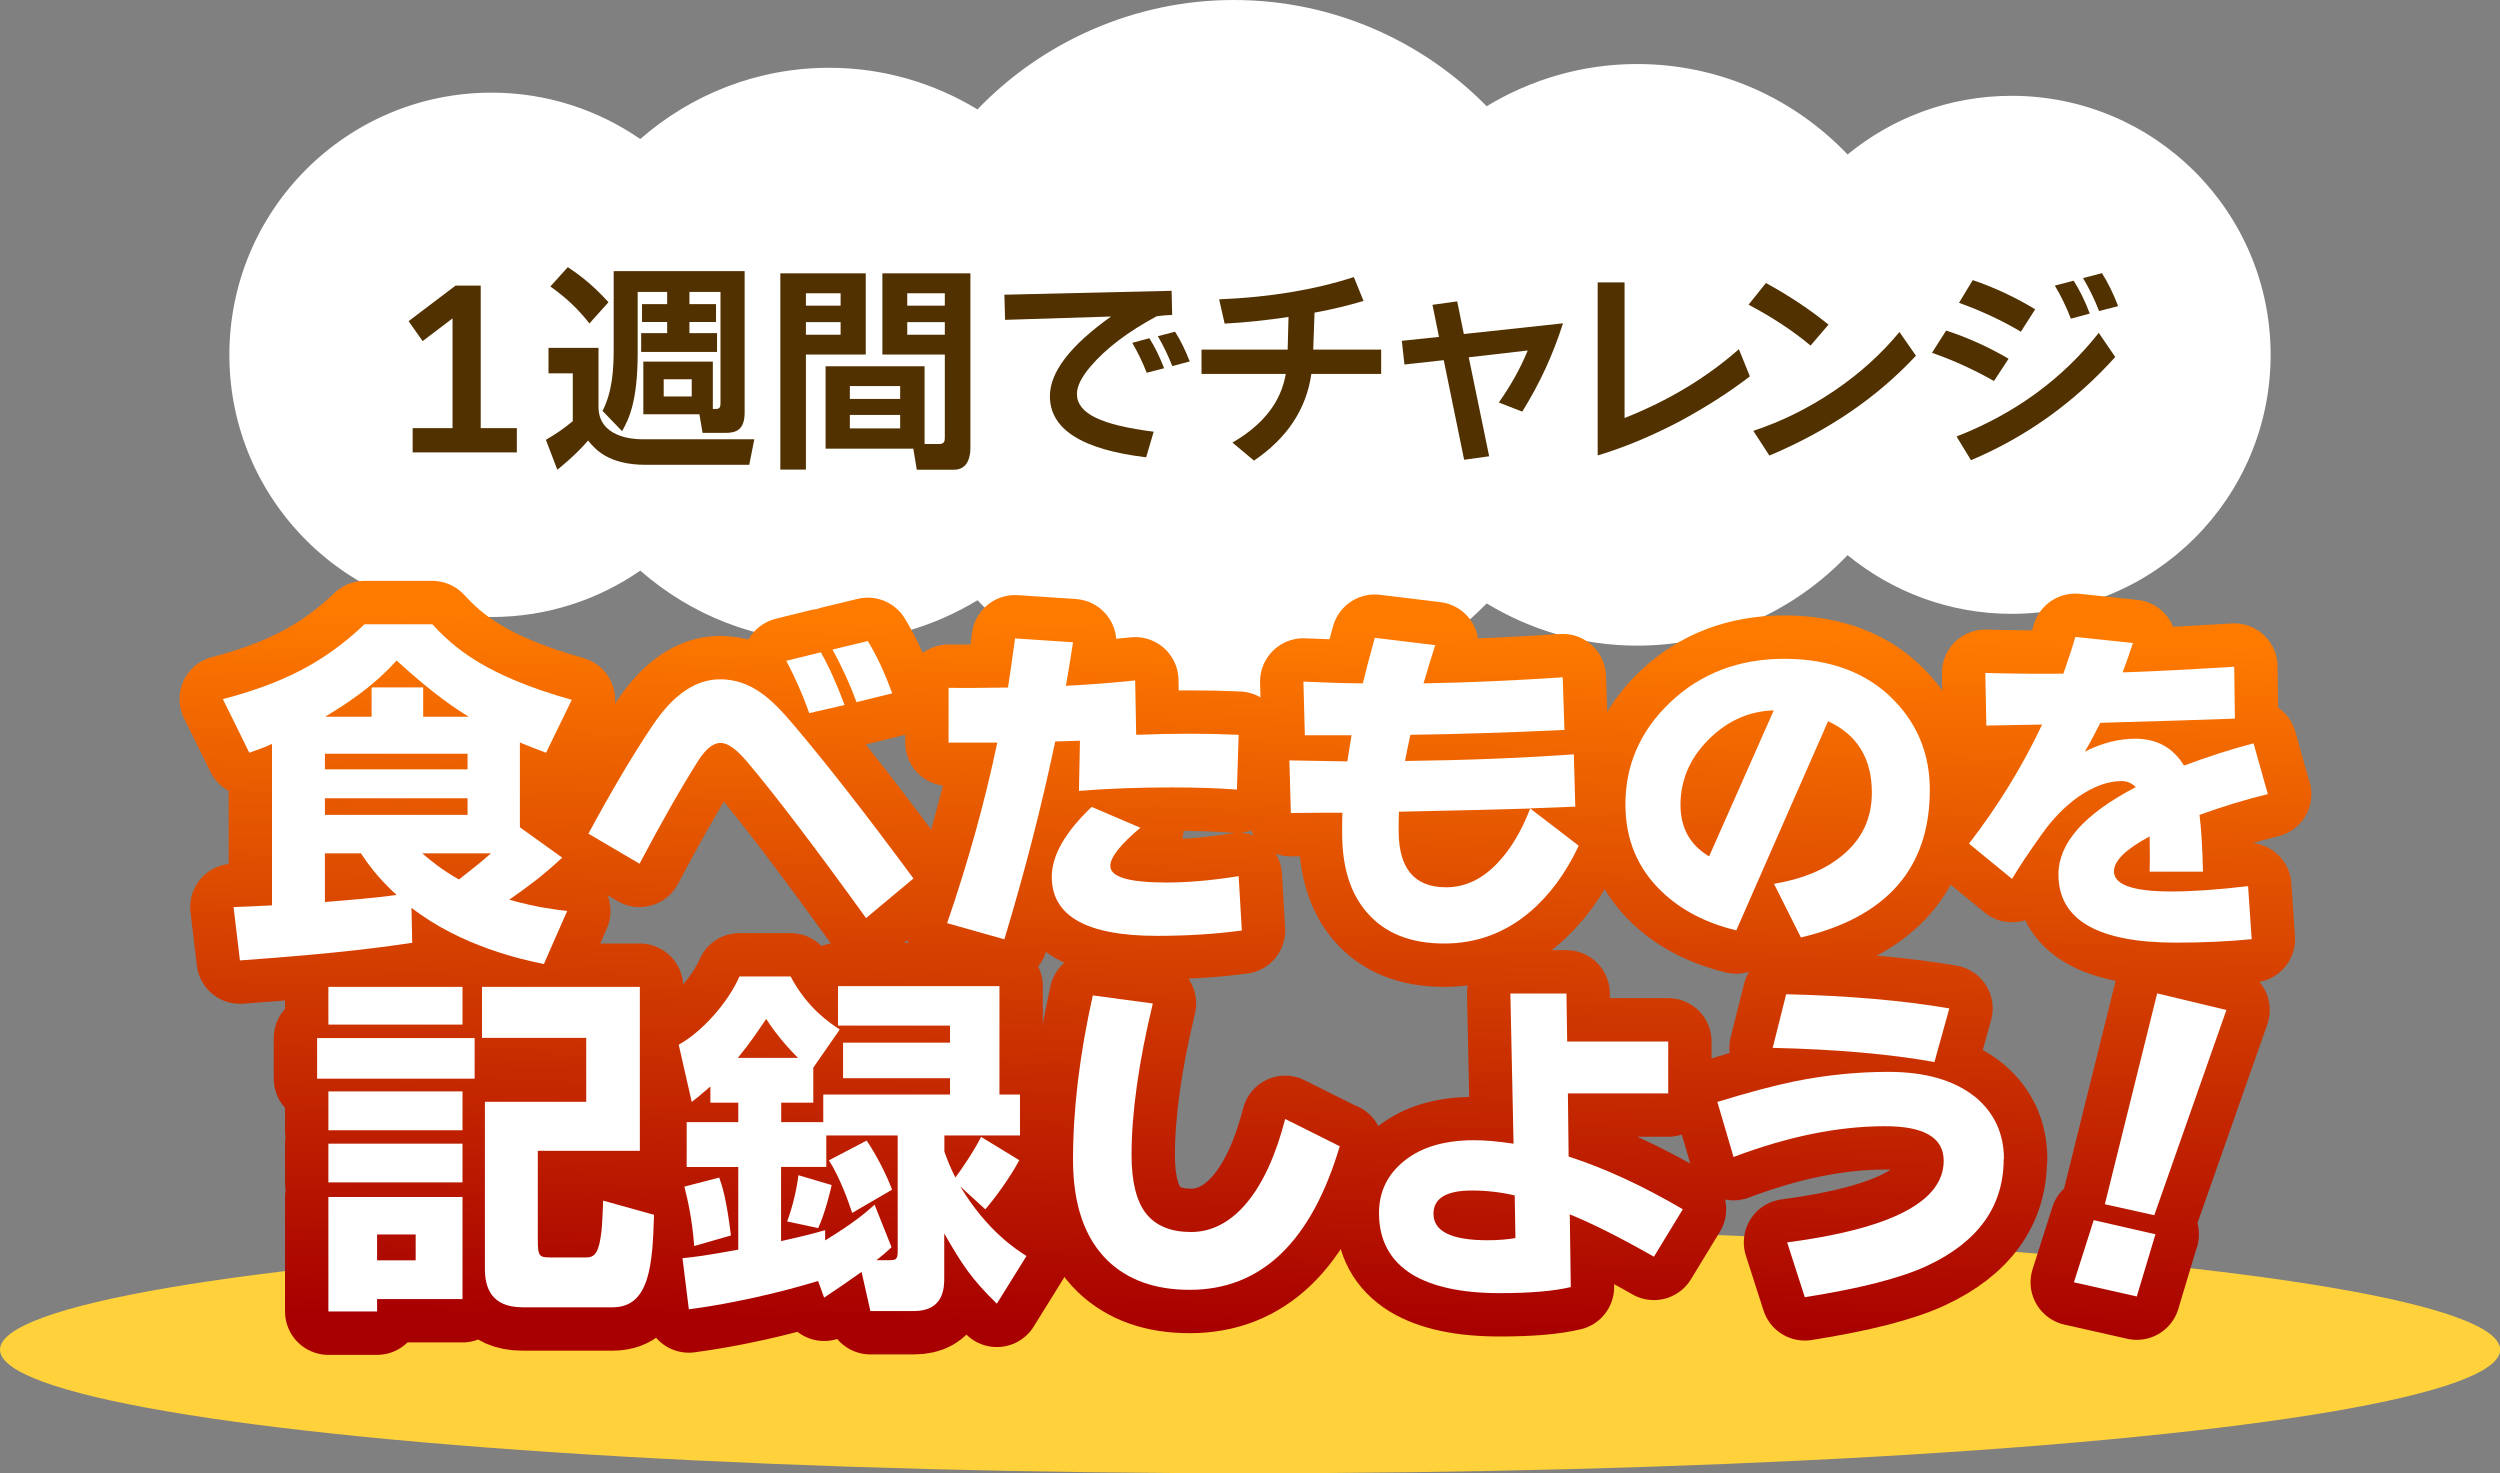 <?xml version="1.0" encoding="UTF-8"?>
<svg id="_イヤー_2" data-name="レイヤー 2" xmlns="http://www.w3.org/2000/svg" width="172.97" height="101.93" xmlns:xlink="http://www.w3.org/1999/xlink" viewBox="0 0 172.97 101.93">
  <rect x="0" y="0" width="172.97" height="101.93" fill="#808080" stroke="none"/>
  <defs>
    <style>
      .cls-1 {
        fill: #fff;
      }

      .cls-2 {
        fill: #ffd23b;
      }

      .cls-3 {
        fill: #523100;
      }

      .cls-4 {
        fill: none;
        stroke: url(#_称未設定グラデーション_601);
        stroke-linecap: round;
        stroke-linejoin: round;
        stroke-width: 6px;
      }
    </style>
    <linearGradient id="_称未設定グラデーション_601" data-name="名称未設定グラデーション 601" x1="85.47" y1="91.82" x2="86.32" y2="43.09" gradientTransform="matrix(1, 0, 0, 1, 0, 0)" gradientUnits="userSpaceOnUse">
      <stop offset="0" stop-color="#a80000"/>
      <stop offset="1" stop-color="#ff7b00"/>
    </linearGradient>
  </defs>
  <g id="_イヤー_1-2" data-name="レイヤー 1">
    <g id="study_nutrients_page_menu_1_pc">
      <ellipse class="cls-2" cx="86.49" cy="93.38" rx="86.49" ry="8.55"/>
      <path class="cls-1" d="M139.18,6.63c-4.31,0-8.26,1.52-11.35,4.06-3.66-3.85-8.83-6.26-14.56-6.26-3.81,0-7.37,1.08-10.41,2.92C98.41,2.82,92.21,0,85.35,0s-13.26,2.91-17.72,7.57c-3-1.82-6.5-2.88-10.26-2.88-5.01,0-9.57,1.87-13.07,4.93-2.93-2.02-6.47-3.21-10.29-3.21-10.02,0-18.14,8.12-18.14,18.14s8.12,18.14,18.14,18.14c3.83,0,7.37-1.19,10.29-3.21,3.49,3.06,8.06,4.93,13.07,4.93,3.76,0,7.26-1.06,10.26-2.88,4.47,4.66,10.75,7.57,17.72,7.57s13.06-2.82,17.51-7.35c3.04,1.84,6.59,2.92,10.41,2.92,5.73,0,10.89-2.41,14.56-6.26,3.09,2.53,7.04,4.06,11.35,4.06,9.9,0,17.92-8.02,17.92-17.92s-8.02-17.92-17.92-17.92Z"/>
      <g>
        <path class="cls-3" d="M35.77,31.3h-7.22v-1.68h2.76v-7.59l-2.07,1.57-.97-1.38,3.25-2.46h1.74v9.86h2.5v1.68Z"/>
        <path class="cls-3" d="M37.93,24.07h3.48v4.08c0,2.09,2.36,2.24,2.96,2.24h7.82l-.35,1.77h-7.15c-2.61,0-3.51-1.08-4-1.68-.85,.99-1.87,1.81-2.13,2.02l-.79-2.07c.79-.47,1.16-.72,1.86-1.29v-3.31h-1.68v-1.75Zm1.35-5.59c1.17,.78,1.89,1.42,2.82,2.43l-1.32,1.47c-.85-1.09-1.66-1.81-2.7-2.56l1.2-1.33Zm10.03,9.82c.42,0,.54,0,.54-.42v-7.68h-2.15v.84h1.84v1.24h-1.84v.77h1.91v1.3h-5.25v-1.3h1.8v-.77h-1.74v-1.24h1.74v-.84h-2.04v4.2c0,3.35-.6,4.59-1.08,5.43l-1.35-1.4c.68-1.35,.77-2.82,.77-4.35v-5.32h9.06v9.79c0,1.23-.64,1.4-1.33,1.4h-1.58l-.22-1.29h-3.88v-3.64h4.81v3.28Zm-3.39-2.06v1.19h1.94v-1.19h-1.94Z"/>
        <path class="cls-3" d="M53.99,18.91h5.91v5.62h-4.14v7.96h-1.77v-13.59Zm1.77,1.38v.86h2.4v-.86h-2.4Zm0,2v.87h2.4v-.87h-2.4Zm8.21,8.43h1.02c.36,0,.38-.23,.38-.44v-5.75h-4.32v-5.62h6.09v12.09c0,.54-.15,1.5-1.14,1.5h-2.57l-.24-1.46h-6.07v-5.7h6.85v5.37Zm-5.17-4.01v.89h3.48v-.89h-3.48Zm0,2v.93h3.48v-.93h-3.48Zm3.97-8.42v.86h2.6v-.86h-2.6Zm0,2v.87h2.6v-.87h-2.6Z"/>
        <path class="cls-3" d="M81.09,21.79c-.33,.01-.68,.04-1.06,.09-1.99,1.07-3.52,2.23-4.59,3.49-.62,.73-.93,1.36-.93,1.89,0,.68,.44,1.23,1.32,1.65,.85,.41,2.18,.73,3.99,.96l-.52,1.77c-4.44-.53-6.66-1.94-6.66-4.23,0-1.67,1.41-3.5,4.23-5.51l-7.33,.23-.05-1.74,11.57-.27,.04,1.67Zm-.55,3.69l-1.2,.31c-.29-.73-.62-1.42-1-2.07l1.18-.32c.37,.58,.71,1.27,1.02,2.07Zm1.77-.47l-1.2,.32c-.29-.73-.62-1.42-1-2.07l1.19-.31c.37,.58,.71,1.27,1.02,2.07Z"/>
        <path class="cls-3" d="M90.73,25.87c-.35,2.44-1.67,4.44-3.97,6l-1.49-1.25c2.13-1.23,3.36-2.81,3.69-4.75h-5.83v-1.68h5.96l.06-2.26c-1.46,.22-2.93,.38-4.42,.46l-.38-1.68c3.46-.14,6.57-.65,9.32-1.54l.67,1.65c-1.02,.31-2.15,.58-3.39,.81l-.09,2.56h4.7v1.68h-4.82Z"/>
        <path class="cls-3" d="M103.03,31.57l-1.73,.24-1.41-6.89-2.72,.3-.18-1.64,2.57-.27-.45-2.22,1.71-.24,.46,2.26,6.86-.74c-.68,2.15-1.62,4.19-2.82,6.11l-1.62-.63c.83-1.18,1.5-2.38,2-3.6l-4.08,.47,1.41,6.84Z"/>
        <path class="cls-3" d="M121.07,26.04c-1.47,1.13-3.12,2.18-4.93,3.15-1.92,1-3.79,1.78-5.6,2.32v-11.97h1.86v9.38c3.02-1.19,5.66-2.78,7.91-4.76l.76,1.88Z"/>
        <path class="cls-3" d="M126.52,22.45l-1.25,1.46c-1.18-.99-2.61-1.94-4.29-2.83l1.2-1.5c1.61,.88,3.05,1.84,4.33,2.88Zm6.04,2.16c-2.69,2.89-6.07,5.2-10.14,6.91l-1.11-1.71c1.96-.65,3.82-1.57,5.58-2.76,1.76-1.19,3.27-2.55,4.53-4.08l1.14,1.64Z"/>
        <path class="cls-3" d="M138.97,24.82l-1.01,1.54c-1.42-.8-2.85-1.45-4.29-1.95l.98-1.54c1.5,.49,2.94,1.14,4.32,1.95Zm7.38-.12c-2.84,3.15-6.17,5.53-9.98,7.14l-1-1.64c4.02-1.57,7.3-3.96,9.84-7.17l1.14,1.67Zm-5.54-3.3l-.99,1.55c-1.29-.77-2.71-1.43-4.28-2l.95-1.57c1.53,.52,2.97,1.2,4.32,2.02Zm3.79,.29l-1.32,.36c-.32-.83-.69-1.59-1.11-2.29l1.3-.34c.41,.64,.79,1.4,1.12,2.28Zm1.95-.51l-1.32,.34c-.31-.8-.68-1.56-1.11-2.28l1.31-.34c.41,.64,.78,1.4,1.12,2.28Z"/>
      </g>
      <g>
        <g>
          <path class="cls-4" d="M18.81,51.47c-.42,.2-.68,.29-1.56,.61l-1.83-3.71c4.01-1.05,6.96-2.47,9.8-5.18h4.69c1.49,1.61,3.64,3.54,9.65,5.23l-1.78,3.66c-.78-.29-1.22-.46-1.81-.71v5.87l2.93,2.1c-1.44,1.32-2.27,1.93-3.67,2.91,1.96,.54,3.03,.66,4.01,.78l-1.61,3.67c-1.42-.29-5.69-1.2-9.16-3.89l.05,2.42c-1.64,.24-4.72,.71-11.92,1.22l-.44-3.69c.29,0,2.22-.1,2.66-.12v-11.17Zm3.67,.68v1.08h9.87v-1.08h-9.87Zm0,3.08v1.15h9.87v-1.15h-9.87Zm0,3.81v3.37c1.47-.12,3.57-.29,4.96-.49-1.34-1.22-2.03-2.22-2.47-2.88h-2.49Zm3.23-9.45v-2.03h3.57v2.03h3.15c-.95-.59-2.39-1.52-4.99-3.89-1.78,1.98-3.79,3.18-4.94,3.89h3.2Zm3.5,9.45c.61,.51,1.29,1.1,2.54,1.81,.66-.51,1.54-1.2,2.22-1.81h-4.76Z"/>
          <path class="cls-4" d="M63.2,60.78l-3.28,2.74c-3.6-4.99-6.35-8.6-8.26-10.85-.72-.85-1.32-1.27-1.81-1.27s-1.01,.4-1.52,1.2c-1.19,1.87-2.55,4.26-4.08,7.16l-3.54-2.08c1.61-2.98,3.09-5.48,4.45-7.5,1.42-2.12,2.97-3.18,4.67-3.18,1.03,0,2,.33,2.91,1,.62,.44,1.38,1.2,2.27,2.27,2.25,2.66,4.98,6.16,8.19,10.51Zm-4.77-12l-2.44,.56c-.44-1.25-.97-2.46-1.59-3.62l2.39-.59c.59,1.04,1.13,2.26,1.64,3.64Zm3.3-.81l-2.47,.61c-.41-1.14-.96-2.35-1.66-3.64l2.44-.59c.62,1.01,1.18,2.22,1.69,3.62Z"/>
          <path class="cls-4" d="M85.7,50.84l-.12,3.79c-1.3-.1-2.8-.15-4.5-.15-2.33,0-4.47,.08-6.43,.24l.07-3.47c-.21,0-.78,.02-1.71,.05-.93,4.43-2.1,8.99-3.52,13.69l-3.96-1.12c1.45-4.22,2.61-8.38,3.47-12.49h-3.37v-3.79c1.08,.02,2.44,0,4.11-.02,.16-1.06,.33-2.19,.49-3.4l4.01,.27c-.13,.85-.29,1.85-.49,3.01,1.55-.08,3.14-.2,4.79-.37l.07,3.76c2.56-.1,4.92-.1,7.09,0Zm.22,13.54c-1.86,.25-3.81,.37-5.87,.37-4.85,0-7.28-1.36-7.28-4.08,0-1.48,.92-3.09,2.76-4.84l3.37,1.44c-1.38,1.16-2.08,2.04-2.08,2.64,0,.77,1.29,1.15,3.89,1.15,1.5,0,3.16-.15,4.99-.44l.22,3.76Z"/>
          <path class="cls-4" d="M109.23,58.51c-.9,1.92-2.04,3.46-3.42,4.62-1.71,1.43-3.67,2.15-5.89,2.15-2.33,0-4.1-.71-5.33-2.13-1.16-1.32-1.73-3.15-1.73-5.5,0-.6,0-1.08,.02-1.42-.8,0-1.99,0-3.57,.02l-.1-3.64c.88,.02,2.22,.04,4.01,.07,.1-.64,.2-1.24,.29-1.81h-3.23l-.1-3.71c1.48,.07,2.85,.11,4.11,.12,.2-.81,.47-1.87,.83-3.15l4.18,.51c-.29,.91-.56,1.79-.81,2.64,2.98-.05,6.19-.19,9.63-.42l.12,3.64c-3.71,.18-7.27,.29-10.66,.34-.15,.68-.27,1.29-.37,1.81,4.15-.05,8.05-.2,11.68-.46l.1,3.62-3.13,.12,3.35,2.57Zm-3.37-2.57c-2.22,.07-5.24,.14-9.07,.22-.02,.33-.02,.79-.02,1.39,.02,2.56,1.11,3.84,3.28,3.84,1.32,0,2.51-.56,3.57-1.69,.9-.94,1.65-2.2,2.25-3.76Z"/>
          <path class="cls-4" d="M133.52,54.65c0,5.41-2.97,8.81-8.92,10.21l-1.86-3.71c1.97-.33,3.54-.98,4.72-1.96,1.37-1.12,2.05-2.57,2.05-4.35,0-2.36-1.01-4.01-3.03-4.94l-6.35,14.47c-2.08-.5-3.8-1.39-5.13-2.66-1.69-1.6-2.54-3.62-2.54-6.06,0-2.74,1.03-5.08,3.08-7.04,2.12-2.02,4.76-3.03,7.92-3.03s5.77,.97,7.62,2.91c1.63,1.69,2.44,3.75,2.44,6.16Zm-10.8-5.5c-1.71,.05-3.21,.72-4.51,2.02-1.29,1.29-1.94,2.8-1.94,4.51,0,1.6,.66,2.79,1.98,3.57l4.47-10.09Z"/>
          <path class="cls-4" d="M156.92,54.94c-1.56,.38-3.14,.86-4.74,1.44,.11,.85,.2,2.16,.24,3.93h-3.69c.02-.47,.02-1.29,0-2.44-1.65,.88-2.47,1.69-2.47,2.42,0,.93,1.33,1.39,3.98,1.39,1.42,0,3.18-.12,5.3-.37l.25,3.67c-1.63,.16-3.37,.24-5.23,.24-5.42,0-8.14-1.57-8.14-4.72,0-2.17,1.78-4.18,5.35-6.04-.28-.28-.6-.42-.98-.42-.95,0-1.95,.37-3.01,1.1-.91,.65-1.74,1.49-2.47,2.52-.91,1.27-1.61,2.32-2.1,3.15l-2.98-2.44c2.02-2.62,3.71-5.37,5.06-8.24l-3.86,.07-.07-3.64c1.81,.05,3.61,.07,5.4,.05,.34-.96,.62-1.81,.83-2.54l3.98,.42c-.25,.77-.48,1.44-.71,2.03,2.04-.06,4.61-.2,7.72-.39l.05,3.59c-2.22,.08-5.32,.18-9.31,.29-.38,.75-.73,1.42-1.08,2,1.17-.6,2.34-.9,3.5-.9,1.48,0,2.61,.62,3.37,1.86,1.6-.6,3.2-1.12,4.81-1.54l.98,3.49Z"/>
          <path class="cls-4" d="M21.94,71.82h10.9v2.81h-10.9v-2.81Zm.78-3.54h9.28v2.61h-9.28v-2.61Zm0,7.23h9.28v2.69h-9.28v-2.69Zm0,3.62h9.28v2.68h-9.28v-2.68Zm0,3.69h9.28v7.06h-5.91v.86h-3.37v-7.92Zm3.37,2.59v1.79h2.67v-1.79h-2.67Zm7.26-17.13h10.92v11.34h-7.06v6.18c0,1.12,.1,1.2,.9,1.2h2.4c.32,0,.73,0,.95-.9,.2-.83,.22-1.71,.27-3.03l3.52,.98c-.1,3.37-.27,6.4-2.86,6.4h-6.23c-2.22,0-2.61-1.44-2.61-2.64v-11.58h7.01v-4.42h-7.21v-3.52Z"/>
          <path class="cls-4" d="M56.6,88.63c-.9,.27-4.54,1.37-8.94,1.96l-.44-3.54c.78-.07,1.74-.2,3.86-.59v-5.72h-3.57v-3.1h3.57v-1.35h-1.93v-1.12c-.54,.46-.78,.68-1.29,1.07l-.9-3.96c1.59-.88,3.4-2.88,4.2-4.72h3.54c1.17,2.2,2.69,3.2,3.4,3.67l-1.83,2.64v2.42h-2.22v1.35h2.91v-1.91h8.77v-1.13h-7.4v-2.46h7.4v-1.18h-7.75v-2.73h11.17v7.5h1.42v2.83h-5.23v1.12c.24,.68,.44,1.15,.76,1.79,.32-.42,1.27-1.79,1.78-2.81l2.64,1.61c-.61,1.17-1.69,2.64-2.35,3.4l-1.74-1.59c1.88,3.1,3.86,4.35,4.59,4.82l-2.05,3.3c-1.73-1.69-2.37-2.64-3.64-4.86v3.05c0,.66,0,2.32-2.1,2.32h-3.01l-.61-2.71c-.86,.61-1.71,1.2-2.59,1.78l-.42-1.15Zm-6.84-7.16c.2,.56,.51,1.49,.81,4.01l-2.54,.73c-.15-1.96-.46-3.23-.68-4.11l2.42-.63Zm5.45-8.28c-.44-.44-1.34-1.37-2.2-2.69-.61,.9-1.15,1.71-1.96,2.69h4.15Zm6.48,13.1c-.42,.39-.68,.61-1.05,.9h.83c.49,0,.64-.02,.64-.61v-8.02h-4.94v2.18h-3.13v5.13c1.73-.39,2.3-.54,3.05-.76v.71c2.05-1.25,2.88-1.98,3.42-2.47l1.17,2.93Zm-4.15-4.3c-.02,.12-.42,1.88-.93,2.98l-2.15-.46c.39-1.03,.68-2.32,.78-3.2l2.3,.68Zm2.42-3.08c.63,.93,1.34,2.27,1.76,3.4l-2.76,1.61c-.25-.78-.88-2.52-1.61-3.64l2.62-1.37Z"/>
          <path class="cls-4" d="M92.7,79.29c-1.97,6.63-5.43,9.95-10.39,9.95-2.38,0-4.26-.67-5.65-2-1.61-1.55-2.42-3.89-2.42-7.01,0-3.5,.46-7.29,1.37-11.36l4.15,.56c-.98,4.07-1.47,7.57-1.47,10.48,0,1.86,.34,3.21,1.01,4.06,.68,.85,1.71,1.27,3.12,1.27s2.73-.68,3.85-2.03c1.12-1.35,2-3.28,2.65-5.79l3.76,1.88Z"/>
          <path class="cls-4" d="M116.43,83.67l-2,3.28c-2.28-1.3-4.22-2.28-5.82-2.93l.07,5.03c-1.17,.28-2.81,.42-4.91,.42-2.61,0-4.63-.43-6.06-1.29-1.53-.95-2.3-2.36-2.3-4.25,0-1.48,.59-2.69,1.77-3.63,1.18-.94,2.78-1.41,4.8-1.41,.78,0,1.69,.08,2.74,.24l-.22-10.39h3.88l.05,3.32h6.99v3.59h-6.94l.05,4.37c2.48,.8,5.11,2.01,7.89,3.64Zm-11.58,2l-.05-2.96c-.98-.23-1.96-.34-2.96-.34-1.78,0-2.66,.54-2.66,1.61,0,1.22,1.25,1.83,3.74,1.83,.7,0,1.34-.05,1.93-.15Z"/>
          <path class="cls-4" d="M138.63,80.2c0,3.27-1.77,5.73-5.3,7.38-1.83,.85-4.64,1.57-8.46,2.17l-1.22-3.79c7.22-.95,10.83-2.83,10.83-5.65,0-1.6-1.35-2.39-4.06-2.39-3.23,0-6.72,.71-10.48,2.13l-1.12-3.81c2.18-.67,3.96-1.14,5.33-1.42,2.18-.44,4.35-.66,6.5-.66,2.59,0,4.6,.59,6.04,1.76,1.3,1.09,1.96,2.52,1.96,4.28Zm-3.76-10.43l-1.03,3.71c-3.06-.55-6.79-.88-11.19-.98l.93-3.71c4.25,.1,8.01,.42,11.29,.98Z"/>
          <path class="cls-4" d="M149.13,85.4l-1.29,4.3-4.35-.98,1.37-4.3,4.28,.98Zm4.91-15.52l-4.99,14.2-3.42-.76,3.62-14.59,4.79,1.15Z"/>
        </g>
        <g>
          <path class="cls-1" d="M18.81,51.47c-.42,.2-.68,.29-1.56,.61l-1.83-3.71c4.01-1.05,6.96-2.47,9.8-5.18h4.69c1.49,1.61,3.64,3.54,9.65,5.23l-1.78,3.66c-.78-.29-1.22-.46-1.81-.71v5.87l2.93,2.1c-1.44,1.32-2.27,1.93-3.67,2.91,1.96,.54,3.03,.66,4.01,.78l-1.61,3.67c-1.42-.29-5.69-1.2-9.16-3.89l.05,2.42c-1.64,.24-4.72,.71-11.92,1.22l-.44-3.69c.29,0,2.22-.1,2.66-.12v-11.17Zm3.67,.68v1.08h9.87v-1.08h-9.87Zm0,3.08v1.15h9.87v-1.15h-9.87Zm0,3.81v3.37c1.47-.12,3.57-.29,4.96-.49-1.34-1.22-2.03-2.22-2.47-2.88h-2.49Zm3.23-9.45v-2.03h3.57v2.03h3.15c-.95-.59-2.39-1.52-4.99-3.89-1.78,1.98-3.79,3.18-4.94,3.89h3.2Zm3.5,9.45c.61,.51,1.29,1.1,2.54,1.81,.66-.51,1.54-1.2,2.22-1.81h-4.76Z"/>
          <path class="cls-1" d="M63.2,60.78l-3.28,2.74c-3.6-4.99-6.35-8.6-8.26-10.85-.72-.85-1.32-1.27-1.81-1.27s-1.01,.4-1.52,1.2c-1.19,1.87-2.55,4.26-4.08,7.16l-3.54-2.08c1.61-2.98,3.09-5.48,4.45-7.5,1.42-2.12,2.97-3.18,4.67-3.18,1.03,0,2,.33,2.91,1,.62,.44,1.38,1.2,2.27,2.27,2.25,2.66,4.98,6.16,8.19,10.51Zm-4.77-12l-2.44,.56c-.44-1.25-.97-2.46-1.59-3.62l2.39-.59c.59,1.04,1.13,2.26,1.64,3.64Zm3.3-.81l-2.47,.61c-.41-1.14-.96-2.35-1.66-3.64l2.44-.59c.62,1.01,1.18,2.22,1.69,3.62Z"/>
          <path class="cls-1" d="M85.7,50.84l-.12,3.79c-1.3-.1-2.8-.15-4.5-.15-2.33,0-4.47,.08-6.43,.24l.07-3.47c-.21,0-.78,.02-1.71,.05-.93,4.43-2.1,8.99-3.52,13.69l-3.96-1.12c1.45-4.22,2.61-8.38,3.47-12.49h-3.37v-3.79c1.08,.02,2.44,0,4.11-.02,.16-1.06,.33-2.19,.49-3.4l4.01,.27c-.13,.85-.29,1.85-.49,3.01,1.55-.08,3.14-.2,4.79-.37l.07,3.76c2.56-.1,4.92-.1,7.09,0Zm.22,13.54c-1.86,.25-3.81,.37-5.87,.37-4.85,0-7.28-1.36-7.28-4.08,0-1.48,.92-3.09,2.76-4.84l3.37,1.44c-1.38,1.16-2.08,2.04-2.08,2.64,0,.77,1.29,1.15,3.89,1.15,1.5,0,3.16-.15,4.99-.44l.22,3.76Z"/>
          <path class="cls-1" d="M109.23,58.51c-.9,1.92-2.04,3.46-3.42,4.62-1.71,1.43-3.67,2.15-5.89,2.15-2.33,0-4.1-.71-5.33-2.13-1.16-1.32-1.73-3.15-1.73-5.5,0-.6,0-1.08,.02-1.42-.8,0-1.99,0-3.57,.02l-.1-3.64c.88,.02,2.22,.04,4.01,.07,.1-.64,.2-1.24,.29-1.81h-3.23l-.1-3.71c1.48,.07,2.85,.11,4.11,.12,.2-.81,.47-1.87,.83-3.15l4.18,.51c-.29,.91-.56,1.79-.81,2.64,2.98-.05,6.19-.19,9.63-.42l.12,3.64c-3.71,.18-7.27,.29-10.66,.34-.15,.68-.27,1.29-.37,1.81,4.15-.05,8.05-.2,11.68-.46l.1,3.62-3.13,.12,3.35,2.57Zm-3.37-2.57c-2.22,.07-5.24,.14-9.07,.22-.02,.33-.02,.79-.02,1.39,.02,2.56,1.11,3.84,3.28,3.84,1.32,0,2.51-.56,3.57-1.69,.9-.94,1.65-2.2,2.25-3.76Z"/>
          <path class="cls-1" d="M133.52,54.65c0,5.41-2.97,8.81-8.92,10.21l-1.86-3.71c1.97-.33,3.54-.98,4.72-1.96,1.37-1.12,2.05-2.57,2.05-4.35,0-2.36-1.01-4.01-3.03-4.94l-6.35,14.47c-2.08-.5-3.8-1.39-5.13-2.66-1.69-1.6-2.54-3.62-2.54-6.06,0-2.74,1.03-5.08,3.08-7.04,2.12-2.02,4.76-3.03,7.92-3.03s5.77,.97,7.62,2.91c1.63,1.69,2.44,3.75,2.44,6.16Zm-10.8-5.5c-1.71,.05-3.21,.72-4.51,2.02-1.29,1.29-1.94,2.8-1.94,4.51,0,1.6,.66,2.79,1.98,3.57l4.47-10.09Z"/>
          <path class="cls-1" d="M156.92,54.94c-1.56,.38-3.14,.86-4.74,1.44,.11,.85,.2,2.16,.24,3.93h-3.69c.02-.47,.02-1.29,0-2.44-1.65,.88-2.47,1.69-2.47,2.42,0,.93,1.33,1.39,3.98,1.39,1.42,0,3.18-.12,5.3-.37l.25,3.67c-1.63,.16-3.37,.24-5.23,.24-5.42,0-8.14-1.57-8.14-4.72,0-2.17,1.78-4.18,5.35-6.04-.28-.28-.6-.42-.98-.42-.95,0-1.95,.37-3.01,1.1-.91,.65-1.74,1.49-2.47,2.52-.91,1.27-1.61,2.32-2.1,3.15l-2.98-2.44c2.02-2.62,3.71-5.37,5.06-8.24l-3.86,.07-.07-3.64c1.81,.05,3.61,.07,5.4,.05,.34-.96,.62-1.81,.83-2.54l3.98,.42c-.25,.77-.48,1.44-.71,2.03,2.04-.06,4.61-.2,7.72-.39l.05,3.59c-2.22,.08-5.32,.18-9.31,.29-.38,.75-.73,1.42-1.08,2,1.17-.6,2.34-.9,3.5-.9,1.48,0,2.61,.62,3.37,1.86,1.6-.6,3.2-1.12,4.81-1.54l.98,3.49Z"/>
          <path class="cls-1" d="M21.94,71.82h10.9v2.81h-10.9v-2.81Zm.78-3.54h9.28v2.61h-9.28v-2.61Zm0,7.23h9.28v2.69h-9.28v-2.69Zm0,3.62h9.28v2.68h-9.28v-2.68Zm0,3.69h9.28v7.06h-5.91v.86h-3.37v-7.92Zm3.37,2.59v1.79h2.67v-1.79h-2.67Zm7.26-17.13h10.92v11.34h-7.06v6.18c0,1.12,.1,1.2,.9,1.2h2.4c.32,0,.73,0,.95-.9,.2-.83,.22-1.71,.27-3.03l3.52,.98c-.1,3.37-.27,6.4-2.86,6.4h-6.23c-2.22,0-2.61-1.44-2.61-2.64v-11.58h7.01v-4.42h-7.21v-3.52Z"/>
          <path class="cls-1" d="M56.6,88.63c-.9,.27-4.54,1.37-8.94,1.96l-.44-3.54c.78-.07,1.74-.2,3.86-.59v-5.72h-3.57v-3.1h3.57v-1.35h-1.93v-1.12c-.54,.46-.78,.68-1.29,1.07l-.9-3.96c1.59-.88,3.4-2.88,4.2-4.72h3.54c1.17,2.2,2.69,3.2,3.4,3.67l-1.83,2.64v2.42h-2.22v1.35h2.91v-1.91h8.77v-1.13h-7.4v-2.46h7.4v-1.18h-7.75v-2.73h11.17v7.5h1.42v2.83h-5.23v1.12c.24,.68,.44,1.15,.76,1.79,.32-.42,1.27-1.79,1.78-2.81l2.64,1.61c-.61,1.17-1.69,2.64-2.35,3.4l-1.74-1.59c1.88,3.1,3.86,4.35,4.59,4.82l-2.05,3.3c-1.73-1.69-2.37-2.64-3.64-4.86v3.05c0,.66,0,2.32-2.1,2.32h-3.01l-.61-2.71c-.86,.61-1.71,1.2-2.59,1.78l-.42-1.15Zm-6.84-7.16c.2,.56,.51,1.49,.81,4.01l-2.54,.73c-.15-1.96-.46-3.23-.68-4.11l2.42-.63Zm5.45-8.28c-.44-.44-1.34-1.37-2.2-2.69-.61,.9-1.15,1.71-1.96,2.69h4.15Zm6.48,13.1c-.42,.39-.68,.61-1.05,.9h.83c.49,0,.64-.02,.64-.61v-8.02h-4.94v2.18h-3.13v5.13c1.73-.39,2.3-.54,3.05-.76v.71c2.05-1.25,2.88-1.98,3.42-2.47l1.17,2.93Zm-4.15-4.3c-.02,.12-.42,1.88-.93,2.98l-2.15-.46c.39-1.03,.68-2.32,.78-3.2l2.3,.68Zm2.42-3.08c.63,.93,1.34,2.27,1.76,3.4l-2.76,1.61c-.25-.78-.88-2.52-1.61-3.64l2.62-1.37Z"/>
          <path class="cls-1" d="M92.7,79.29c-1.97,6.63-5.43,9.95-10.39,9.95-2.38,0-4.26-.67-5.65-2-1.61-1.55-2.42-3.89-2.42-7.01,0-3.5,.46-7.29,1.37-11.36l4.15,.56c-.98,4.07-1.47,7.57-1.47,10.48,0,1.86,.34,3.21,1.01,4.06,.68,.85,1.71,1.27,3.12,1.27s2.73-.68,3.85-2.03c1.12-1.35,2-3.28,2.65-5.79l3.76,1.88Z"/>
          <path class="cls-1" d="M116.43,83.67l-2,3.28c-2.28-1.3-4.22-2.28-5.82-2.93l.07,5.03c-1.17,.28-2.81,.42-4.91,.42-2.61,0-4.63-.43-6.06-1.29-1.53-.95-2.3-2.36-2.3-4.25,0-1.48,.59-2.69,1.77-3.63,1.18-.94,2.78-1.41,4.8-1.41,.78,0,1.69,.08,2.74,.24l-.22-10.39h3.88l.05,3.32h6.99v3.59h-6.94l.05,4.37c2.48,.8,5.11,2.01,7.89,3.64Zm-11.58,2l-.05-2.96c-.98-.23-1.96-.34-2.96-.34-1.78,0-2.66,.54-2.66,1.61,0,1.22,1.25,1.83,3.74,1.83,.7,0,1.34-.05,1.93-.15Z"/>
          <path class="cls-1" d="M138.63,80.2c0,3.27-1.77,5.73-5.3,7.38-1.83,.85-4.64,1.57-8.46,2.17l-1.22-3.79c7.22-.95,10.83-2.83,10.83-5.65,0-1.6-1.35-2.39-4.06-2.39-3.23,0-6.72,.71-10.48,2.13l-1.12-3.81c2.18-.67,3.96-1.14,5.33-1.42,2.18-.44,4.35-.66,6.5-.66,2.59,0,4.6,.59,6.04,1.76,1.3,1.09,1.96,2.52,1.96,4.28Zm-3.76-10.43l-1.03,3.71c-3.06-.55-6.79-.88-11.19-.98l.93-3.71c4.25,.1,8.01,.42,11.29,.98Z"/>
          <path class="cls-1" d="M149.13,85.4l-1.29,4.3-4.35-.98,1.37-4.3,4.28,.98Zm4.91-15.52l-4.99,14.2-3.42-.76,3.62-14.59,4.79,1.15Z"/>
        </g>
      </g>
    </g>
  </g>
</svg>